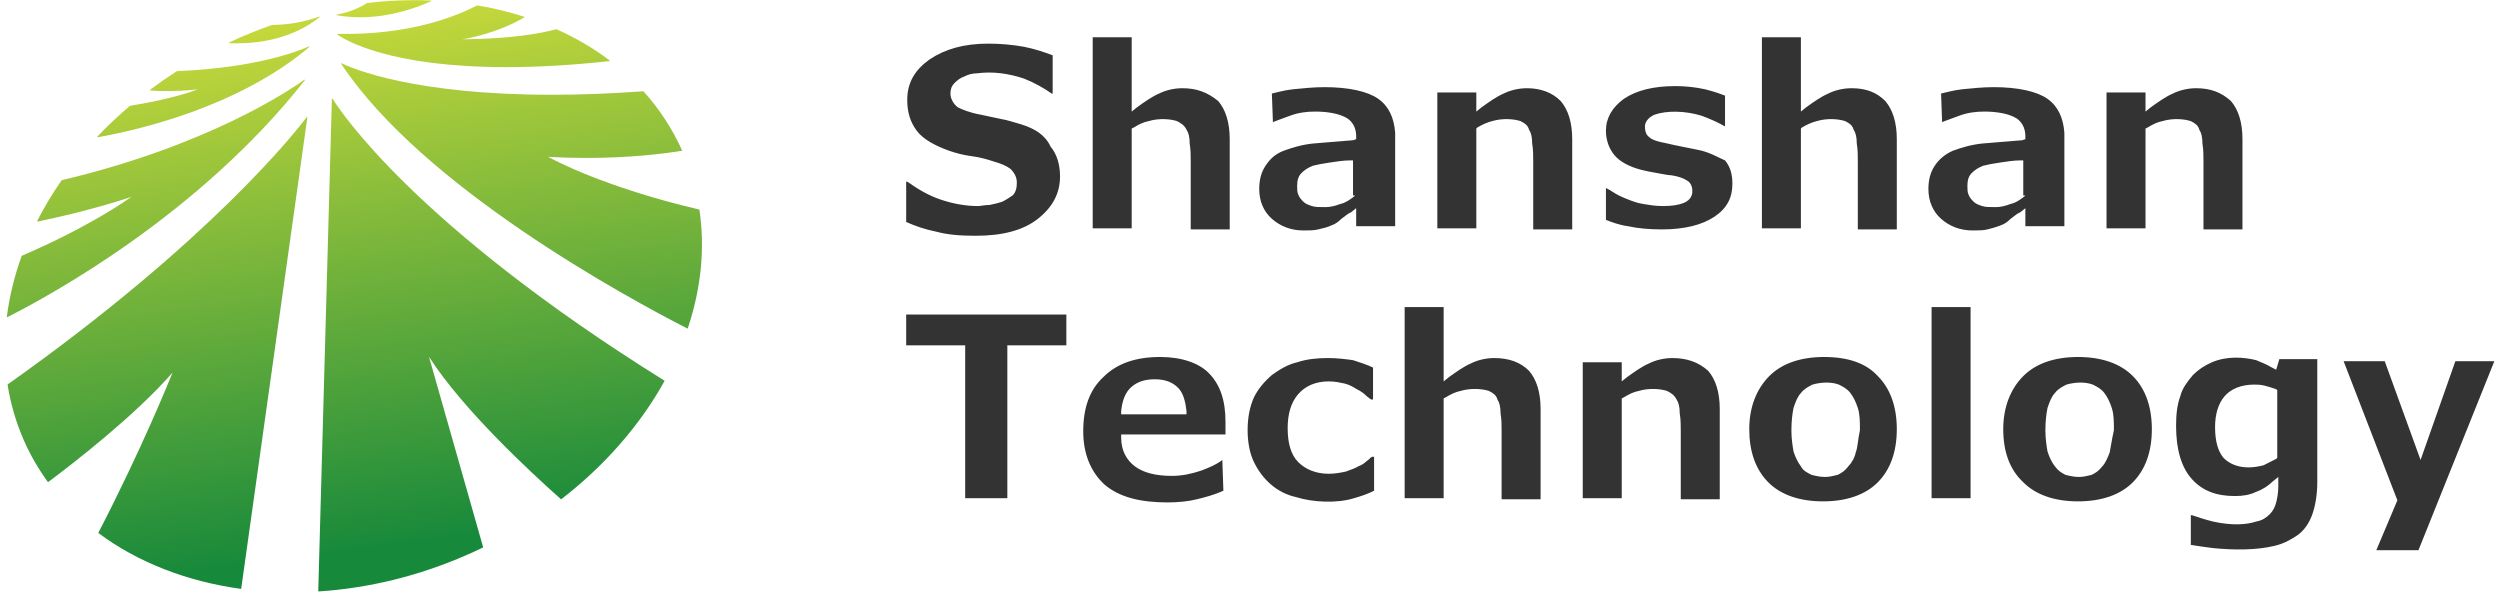 <svg xmlns="http://www.w3.org/2000/svg" xmlns:xlink="http://www.w3.org/1999/xlink" width="209px" height="50px" viewBox="0 0 209 50">
  <defs>
    <linearGradient id="PSgrad_0" x1="0%" x2="15.643%" y1="0%" y2="98.769%">
      <stop offset="0%" stop-color="rgb(217,225,59)" stop-opacity="1" />
      <stop offset="100%" stop-color="rgb(23,137,59)" stop-opacity="1" />
    </linearGradient>
  </defs>
  <path fill-rule="evenodd" fill="rgb(51, 51, 51)" d="M85.359,10.392 C84.743,10.214 84.214,10.037 83.686,9.948 L82.012,9.593 C81.043,9.416 80.426,9.150 80.073,8.972 C79.721,8.706 79.457,8.263 79.457,7.819 C79.457,7.463 79.545,7.197 79.809,6.931 C80.073,6.665 80.338,6.488 80.602,6.399 C80.954,6.222 81.307,6.132 81.659,6.132 C82.981,5.955 84.302,6.132 85.624,6.576 C86.505,6.931 87.298,7.375 87.914,7.819 L88.003,7.819 L88.003,4.624 C87.298,4.357 86.505,4.091 85.624,3.914 C84.655,3.736 83.598,3.647 82.628,3.647 C80.602,3.647 79.016,4.091 77.695,4.979 C76.461,5.866 75.845,6.931 75.845,8.351 C75.845,9.416 76.109,10.214 76.637,10.925 C77.166,11.635 78.135,12.167 79.368,12.611 C79.897,12.788 80.514,12.966 81.219,13.055 C81.923,13.144 82.540,13.321 83.069,13.499 C83.686,13.676 84.126,13.854 84.478,14.120 C84.831,14.475 85.007,14.830 85.007,15.273 C85.007,15.717 84.919,16.072 84.655,16.339 C84.390,16.516 84.126,16.694 83.774,16.871 C83.509,16.960 83.157,17.048 82.716,17.137 C82.276,17.137 82.012,17.226 81.747,17.226 C80.778,17.226 79.721,17.048 78.664,16.694 C77.607,16.339 76.725,15.806 75.845,15.185 L75.757,15.185 L75.757,18.557 C76.549,18.912 77.342,19.178 78.223,19.356 C79.192,19.622 80.250,19.711 81.571,19.711 C83.774,19.711 85.536,19.267 86.769,18.291 C88.003,17.315 88.619,16.161 88.619,14.741 C88.619,13.765 88.355,12.878 87.826,12.256 C87.386,11.280 86.505,10.747 85.359,10.392 ZM98.839,7.375 C98.134,7.375 97.430,7.553 96.901,7.819 C96.284,8.085 95.668,8.529 95.051,8.972 L94.610,9.327 L94.610,3.115 L91.350,3.115 L91.350,19.090 L94.610,19.090 L94.610,10.747 L94.787,10.658 C95.227,10.392 95.579,10.214 96.020,10.126 C96.901,9.860 97.870,9.948 98.399,10.126 C98.751,10.304 99.015,10.481 99.191,10.837 C99.368,11.103 99.456,11.457 99.456,11.990 C99.544,12.522 99.544,12.966 99.544,13.499 L99.544,19.178 L102.804,19.178 L102.804,11.635 C102.804,10.214 102.451,9.150 101.835,8.440 C100.954,7.729 100.073,7.375 98.839,7.375 ZM115.226,8.263 C114.345,7.641 112.759,7.286 110.733,7.286 C109.852,7.286 108.971,7.375 108.090,7.463 C107.297,7.553 106.768,7.729 106.328,7.819 L106.416,10.214 C106.592,10.126 107.121,9.948 107.826,9.683 C108.530,9.416 109.235,9.327 109.940,9.327 C110.997,9.327 111.878,9.505 112.407,9.771 C113.024,10.037 113.376,10.658 113.376,11.369 L113.376,11.635 L113.112,11.724 C111.967,11.812 110.909,11.901 109.852,11.990 C108.883,12.079 108.002,12.345 107.297,12.611 C106.592,12.878 106.152,13.321 105.799,13.854 C105.447,14.386 105.271,15.007 105.271,15.806 C105.271,16.782 105.623,17.670 106.328,18.291 C107.033,18.912 107.914,19.267 108.971,19.267 C109.412,19.267 109.852,19.267 110.204,19.178 C110.557,19.090 110.997,19.001 111.350,18.824 C111.614,18.735 111.878,18.557 112.143,18.291 C112.407,18.114 112.671,17.847 112.935,17.758 L113.376,17.404 L113.376,18.912 L116.636,18.912 L116.636,11.103 C116.548,9.860 116.107,8.884 115.226,8.263 ZM113.288,16.339 L113.200,16.428 C112.847,16.694 112.495,16.960 112.055,17.049 C111.614,17.226 111.174,17.315 110.821,17.315 C110.293,17.315 109.940,17.315 109.676,17.226 C109.412,17.137 109.147,17.049 108.971,16.871 C108.795,16.694 108.619,16.516 108.530,16.250 C108.442,16.072 108.442,15.806 108.442,15.540 C108.442,15.096 108.530,14.741 108.795,14.475 C109.059,14.209 109.323,14.031 109.764,13.854 C110.116,13.765 110.557,13.676 111.174,13.588 C111.790,13.499 112.319,13.410 112.847,13.410 L113.112,13.410 L113.112,16.339 L113.288,16.339 L113.288,16.339 ZM127.649,7.375 C126.944,7.375 126.239,7.553 125.710,7.819 C125.094,8.085 124.477,8.529 123.860,8.972 L123.420,9.327 L123.420,7.729 L120.160,7.729 L120.160,19.090 L123.420,19.090 L123.420,10.747 L123.508,10.658 C123.948,10.392 124.389,10.214 124.741,10.126 C125.622,9.860 126.591,9.948 127.120,10.126 C127.472,10.304 127.737,10.481 127.825,10.837 C128.001,11.103 128.089,11.457 128.089,11.990 C128.177,12.522 128.177,12.966 128.177,13.499 L128.177,19.178 L131.437,19.178 L131.437,11.635 C131.437,10.214 131.085,9.150 130.468,8.440 C129.763,7.729 128.794,7.375 127.649,7.375 ZM141.921,12.522 C141.481,12.434 141.040,12.345 140.600,12.256 C140.159,12.167 139.719,12.079 139.366,11.990 C138.397,11.812 138.045,11.635 137.869,11.457 C137.604,11.280 137.516,10.925 137.516,10.570 C137.516,10.304 137.692,9.860 138.309,9.593 C139.278,9.239 140.864,9.239 142.274,9.683 C142.979,9.948 143.595,10.214 144.212,10.570 L144.212,7.996 C143.771,7.819 143.243,7.641 142.538,7.463 C141.745,7.286 140.864,7.197 140.071,7.197 C138.221,7.197 136.811,7.553 135.754,8.263 C134.785,8.972 134.256,9.860 134.256,10.925 C134.256,11.724 134.521,12.434 134.961,12.966 C135.402,13.499 136.194,13.942 137.252,14.209 C137.604,14.297 138.045,14.386 138.573,14.475 C139.102,14.564 139.454,14.652 139.719,14.652 C140.335,14.741 140.776,14.919 141.040,15.096 C141.216,15.185 141.481,15.451 141.481,15.984 C141.481,16.250 141.393,16.694 140.776,16.960 C140.335,17.137 139.807,17.226 139.014,17.226 C138.397,17.226 137.869,17.137 137.340,17.049 C136.811,16.960 136.371,16.782 135.930,16.605 C135.490,16.428 135.137,16.250 134.873,16.072 C134.609,15.895 134.433,15.806 134.256,15.717 L134.256,18.380 C134.697,18.557 135.402,18.824 136.106,18.912 C136.899,19.090 137.869,19.178 138.926,19.178 C140.776,19.178 142.274,18.824 143.331,18.114 C144.388,17.404 144.829,16.516 144.829,15.363 C144.829,14.564 144.652,13.942 144.212,13.410 C143.595,13.144 142.890,12.700 141.921,12.522 ZM154.784,7.375 C154.079,7.375 153.375,7.553 152.846,7.819 C152.229,8.085 151.613,8.529 150.996,8.972 L150.555,9.327 L150.555,3.115 L147.295,3.115 L147.295,19.090 L150.555,19.090 L150.555,10.747 L150.643,10.658 C151.084,10.392 151.524,10.214 151.877,10.126 C152.758,9.860 153.727,9.948 154.256,10.126 C154.608,10.304 154.872,10.481 154.960,10.837 C155.137,11.103 155.225,11.457 155.225,11.990 C155.313,12.522 155.313,12.966 155.313,13.499 L155.313,19.178 L158.573,19.178 L158.573,11.635 C158.573,10.214 158.220,9.150 157.604,8.440 C156.899,7.729 156.018,7.375 154.784,7.375 ZM171.171,8.263 C170.290,7.641 168.704,7.286 166.678,7.286 C165.797,7.286 164.916,7.375 164.035,7.463 C163.242,7.553 162.713,7.729 162.273,7.819 L162.361,10.214 C162.537,10.126 163.066,9.948 163.771,9.683 C164.475,9.416 165.180,9.327 165.885,9.327 C166.942,9.327 167.823,9.505 168.352,9.771 C168.969,10.037 169.321,10.658 169.321,11.369 L169.321,11.635 L169.057,11.724 C167.911,11.812 166.854,11.901 165.797,11.990 C164.828,12.079 163.947,12.345 163.242,12.611 C162.625,12.878 162.097,13.321 161.744,13.854 C161.392,14.386 161.215,15.007 161.215,15.806 C161.215,16.782 161.568,17.670 162.273,18.291 C162.978,18.912 163.859,19.267 164.916,19.267 C165.357,19.267 165.797,19.267 166.149,19.178 C166.502,19.090 166.854,19.001 167.295,18.824 C167.559,18.735 167.823,18.557 168.088,18.291 C168.352,18.114 168.616,17.847 168.881,17.758 L169.321,17.404 L169.321,18.912 L172.581,18.912 L172.581,11.103 C172.493,9.860 172.052,8.884 171.171,8.263 ZM169.321,16.339 L169.233,16.428 C168.881,16.694 168.528,16.960 168.088,17.049 C167.647,17.226 167.207,17.315 166.854,17.315 C166.326,17.315 165.973,17.315 165.709,17.226 C165.445,17.137 165.180,17.049 165.004,16.871 C164.828,16.694 164.652,16.516 164.564,16.250 C164.475,16.072 164.475,15.806 164.475,15.540 C164.475,15.096 164.564,14.741 164.828,14.475 C165.092,14.209 165.357,14.031 165.797,13.854 C166.150,13.765 166.590,13.676 167.207,13.588 C167.823,13.499 168.352,13.410 168.881,13.410 L169.145,13.410 L169.145,16.339 L169.321,16.339 L169.321,16.339 ZM183.594,7.375 C182.889,7.375 182.184,7.553 181.655,7.819 C181.039,8.085 180.422,8.529 179.805,8.972 L179.365,9.327 L179.365,7.729 L176.105,7.729 L176.105,19.090 L179.365,19.090 L179.365,10.747 L179.541,10.658 C179.982,10.392 180.334,10.214 180.774,10.126 C181.655,9.860 182.625,9.948 183.153,10.126 C183.505,10.304 183.770,10.481 183.858,10.837 C184.034,11.103 184.122,11.457 184.122,11.990 C184.210,12.522 184.210,12.966 184.210,13.499 L184.210,19.178 L187.470,19.178 L187.470,11.635 C187.470,10.214 187.118,9.150 186.501,8.440 C185.708,7.729 184.827,7.375 183.594,7.375 ZM75.757,28.868 L80.690,28.868 L80.690,41.648 L84.214,41.648 L84.214,28.868 L89.148,28.868 L89.148,26.294 L75.757,26.294 L75.757,28.868 ZM96.989,29.844 C94.963,29.844 93.377,30.377 92.232,31.531 C91.086,32.595 90.558,34.104 90.558,36.056 C90.558,37.920 91.174,39.429 92.320,40.494 C93.553,41.559 95.315,42.003 97.606,42.003 C98.487,42.003 99.368,41.914 100.073,41.736 C100.778,41.559 101.482,41.382 102.275,41.027 L102.187,38.453 C101.747,38.808 101.130,39.074 100.425,39.341 C99.632,39.607 98.839,39.784 97.958,39.784 C96.637,39.784 95.579,39.518 94.875,38.985 C94.170,38.453 93.729,37.654 93.729,36.589 L93.729,36.323 L102.451,36.323 L102.451,35.258 C102.451,33.483 102.011,32.152 101.042,31.176 C100.249,30.377 98.839,29.844 96.989,29.844 ZM93.729,34.637 L93.729,34.371 C93.817,33.483 94.082,32.773 94.610,32.329 C95.139,31.885 95.756,31.708 96.549,31.708 C97.430,31.708 98.046,31.974 98.487,32.418 C98.927,32.861 99.103,33.571 99.192,34.371 L99.192,34.637 L93.729,34.637 ZM110.997,29.933 C110.116,29.933 109.235,30.021 108.442,30.288 C107.649,30.465 106.945,30.909 106.328,31.353 C105.711,31.885 105.183,32.507 104.830,33.217 C104.478,34.016 104.301,34.903 104.301,35.968 C104.301,36.944 104.478,37.920 104.830,38.630 C105.183,39.341 105.623,39.962 106.240,40.494 C106.857,41.027 107.561,41.382 108.354,41.559 C109.764,42.003 111.790,42.092 113.200,41.648 C113.817,41.470 114.345,41.293 114.874,41.027 L114.874,38.186 L114.698,38.186 C114.521,38.276 114.433,38.453 114.257,38.542 C114.081,38.719 113.817,38.897 113.552,38.985 C113.288,39.163 112.935,39.251 112.495,39.429 C112.055,39.518 111.614,39.607 111.085,39.607 C110.028,39.607 109.147,39.251 108.530,38.630 C107.914,38.009 107.649,37.033 107.649,35.790 C107.649,34.637 107.914,33.661 108.530,32.950 C109.147,32.240 110.028,31.885 111.085,31.885 C111.614,31.885 111.967,31.974 112.407,32.063 C112.759,32.152 113.112,32.329 113.376,32.507 C113.728,32.684 113.993,32.861 114.169,33.039 C114.345,33.217 114.521,33.305 114.610,33.394 L114.786,33.394 L114.786,30.731 C114.257,30.465 113.640,30.288 113.112,30.110 C112.495,30.021 111.790,29.933 110.997,29.933 ZM124.917,29.933 C124.213,29.933 123.508,30.110 122.979,30.377 C122.362,30.643 121.746,31.087 121.129,31.531 L120.689,31.885 L120.689,25.673 L117.429,25.673 L117.429,41.648 L120.689,41.648 L120.689,33.305 L120.865,33.217 C121.305,32.950 121.658,32.773 122.098,32.684 C122.979,32.418 123.948,32.507 124.477,32.684 C124.829,32.861 125.094,33.039 125.182,33.394 C125.358,33.661 125.446,34.016 125.446,34.548 C125.534,35.080 125.534,35.524 125.534,36.056 L125.534,41.736 L128.794,41.736 L128.794,34.193 C128.794,32.773 128.442,31.708 127.825,30.998 C127.120,30.288 126.151,29.933 124.917,29.933 ZM139.807,29.933 C139.102,29.933 138.397,30.110 137.869,30.377 C137.252,30.643 136.635,31.087 136.018,31.531 L135.578,31.885 L135.578,30.288 L132.318,30.288 L132.318,41.648 L135.578,41.648 L135.578,33.305 L135.754,33.217 C136.194,32.950 136.547,32.773 136.988,32.684 C137.869,32.418 138.838,32.507 139.366,32.684 C139.719,32.861 139.983,33.039 140.159,33.394 C140.335,33.661 140.424,34.016 140.424,34.548 C140.512,35.080 140.512,35.524 140.512,36.056 L140.512,41.736 L143.771,41.736 L143.771,34.193 C143.771,32.773 143.419,31.708 142.802,30.998 C142.009,30.288 141.040,29.933 139.807,29.933 ZM152.494,29.844 C150.555,29.844 148.969,30.377 147.912,31.441 C146.855,32.507 146.238,34.016 146.238,35.879 C146.238,37.743 146.767,39.251 147.824,40.317 C148.881,41.382 150.467,41.914 152.405,41.914 C154.344,41.914 155.930,41.382 156.987,40.317 C158.044,39.251 158.573,37.743 158.573,35.879 C158.573,34.016 158.044,32.507 156.987,31.441 C156.018,30.377 154.520,29.844 152.494,29.844 ZM155.137,37.832 C155.048,38.276 154.784,38.719 154.520,38.985 C154.256,39.341 153.991,39.518 153.639,39.695 C153.286,39.784 152.934,39.873 152.581,39.873 C152.141,39.873 151.789,39.784 151.436,39.695 C151.084,39.518 150.731,39.341 150.555,38.985 C150.291,38.630 150.115,38.276 149.938,37.743 C149.850,37.210 149.762,36.678 149.762,35.968 C149.762,35.169 149.850,34.548 149.938,34.104 C150.115,33.571 150.291,33.128 150.555,32.861 C150.820,32.507 151.172,32.329 151.524,32.152 C152.141,31.974 153.022,31.885 153.727,32.152 C154.079,32.329 154.432,32.507 154.696,32.861 C154.960,33.217 155.137,33.571 155.313,34.104 C155.489,34.637 155.489,35.258 155.489,35.968 C155.313,36.767 155.313,37.388 155.137,37.832 ZM161.480,41.648 L164.740,41.648 L164.740,25.673 L161.480,25.673 L161.480,41.648 ZM173.726,29.844 C171.788,29.844 170.202,30.377 169.145,31.441 C168.088,32.507 167.471,34.016 167.471,35.879 C167.471,37.743 168.000,39.251 169.145,40.317 C170.202,41.382 171.788,41.914 173.726,41.914 C175.664,41.914 177.250,41.382 178.308,40.317 C179.365,39.251 179.894,37.743 179.894,35.879 C179.894,34.016 179.365,32.507 178.308,31.441 C177.250,30.377 175.664,29.844 173.726,29.844 ZM176.369,37.832 C176.193,38.276 176.017,38.719 175.752,38.985 C175.488,39.341 175.224,39.518 174.871,39.695 C174.519,39.784 174.167,39.873 173.814,39.873 C173.374,39.873 173.021,39.784 172.669,39.695 C172.317,39.518 172.052,39.341 171.788,38.985 C171.524,38.630 171.348,38.276 171.171,37.743 C171.083,37.210 170.995,36.678 170.995,35.968 C170.995,35.169 171.083,34.548 171.171,34.104 C171.348,33.571 171.524,33.128 171.788,32.861 C172.052,32.507 172.405,32.329 172.757,32.152 C173.374,31.974 174.255,31.885 174.960,32.152 C175.312,32.329 175.664,32.507 175.929,32.861 C176.193,33.217 176.369,33.571 176.545,34.104 C176.722,34.637 176.722,35.258 176.722,35.968 C176.545,36.767 176.457,37.388 176.369,37.832 ZM190.289,30.909 L189.937,30.731 C189.496,30.465 189.056,30.288 188.616,30.110 C187.558,29.844 186.149,29.755 184.915,30.288 C184.298,30.554 183.770,30.909 183.329,31.353 C182.889,31.885 182.448,32.418 182.272,33.128 C182.008,33.838 181.920,34.637 181.920,35.613 C181.920,37.565 182.360,39.074 183.241,40.050 C184.122,41.027 185.268,41.470 186.853,41.470 C187.470,41.470 188.087,41.382 188.616,41.115 C189.144,40.938 189.673,40.583 190.025,40.228 L190.466,39.873 L190.466,40.671 C190.466,41.204 190.378,41.648 190.289,42.003 C190.201,42.358 190.025,42.713 189.761,42.979 C189.496,43.245 189.144,43.512 188.616,43.600 C187.823,43.867 186.589,43.955 185.003,43.600 C184.298,43.423 183.770,43.245 183.241,43.068 L183.153,43.068 L183.153,45.553 C183.682,45.641 184.298,45.730 185.003,45.819 C186.765,45.996 188.616,45.996 190.113,45.641 C190.906,45.464 191.523,45.109 192.051,44.754 C192.580,44.399 193.021,43.778 193.285,43.068 C193.549,42.358 193.725,41.382 193.725,40.317 L193.725,30.021 L190.554,30.021 L190.289,30.909 ZM190.378,38.276 L190.289,38.364 C189.937,38.542 189.585,38.719 189.232,38.897 C188.880,38.985 188.439,39.074 187.999,39.074 C187.118,39.074 186.413,38.808 185.884,38.276 C185.444,37.743 185.180,36.944 185.180,35.702 C185.180,34.637 185.444,33.749 185.972,33.128 C186.501,32.507 187.382,32.152 188.439,32.152 C188.704,32.152 188.968,32.152 189.320,32.240 C189.673,32.329 189.937,32.418 190.201,32.507 L190.378,32.595 L190.378,38.276 ZM205.267,30.199 L202.360,38.453 L199.364,30.199 L195.928,30.199 L200.421,41.826 L198.659,45.996 L202.183,45.996 L208.527,30.199 L205.267,30.199 L205.267,30.199 Z"/>
  <path fill="url(#PSgrad_0)" d="M57.502,27.437 C57.497,27.447 57.491,27.455 57.482,27.458 C57.478,27.460 57.473,27.460 57.469,27.460 C57.466,27.460 57.460,27.458 57.455,27.457 C52.389,24.866 35.337,15.621 28.524,5.340 C28.518,5.328 28.519,5.312 28.527,5.304 C28.533,5.296 28.544,5.293 28.552,5.293 C28.558,5.293 28.561,5.293 28.565,5.294 C29.477,5.738 34.613,7.922 46.112,7.922 L46.115,7.922 C48.538,7.922 51.114,7.825 53.776,7.630 C53.784,7.629 53.793,7.635 53.800,7.642 C55.127,9.113 56.211,10.771 57.018,12.567 C57.022,12.573 57.022,12.587 57.017,12.593 C57.011,12.601 57.002,12.605 56.995,12.610 C55.299,12.878 52.541,13.204 49.030,13.204 C47.979,13.204 46.910,13.175 45.852,13.115 L45.849,13.126 C46.189,13.317 50.490,15.649 58.450,17.517 C58.462,17.517 58.471,17.528 58.473,17.542 C58.948,20.753 58.621,24.081 57.502,27.437 ZM42.318,5.612 C32.560,5.612 28.848,3.345 28.202,2.889 C28.192,2.884 28.188,2.865 28.192,2.854 C28.197,2.843 28.210,2.831 28.223,2.831 C34.217,2.952 38.127,1.375 39.895,0.450 C41.240,0.670 42.552,0.991 43.816,1.398 C43.829,1.400 43.835,1.413 43.838,1.423 C43.838,1.438 43.833,1.449 43.822,1.456 C41.613,2.776 38.987,3.234 38.681,3.286 L38.681,3.288 C42.732,3.243 45.178,2.803 46.515,2.441 C48.142,3.164 49.635,4.045 50.969,5.053 C50.979,5.060 50.983,5.076 50.980,5.082 C50.976,5.099 50.966,5.109 50.955,5.110 C47.872,5.444 44.965,5.612 42.318,5.612 ZM30.114,1.443 C29.449,1.443 28.789,1.386 28.155,1.275 C28.141,1.272 28.131,1.257 28.131,1.243 C28.131,1.227 28.141,1.215 28.155,1.213 C28.572,1.144 29.657,0.924 30.689,0.249 C32.019,0.091 33.349,0.015 34.649,0.015 C35.112,0.015 35.571,0.025 36.025,0.044 C36.040,0.044 36.053,0.057 36.055,0.069 C36.059,0.085 36.052,0.100 36.038,0.104 C34.930,0.605 32.690,1.443 30.114,1.443 ZM55.538,31.817 C55.553,31.824 55.557,31.844 55.550,31.859 C53.515,35.541 50.533,38.951 46.929,41.727 C46.916,41.739 46.902,41.739 46.887,41.726 C44.522,39.627 38.712,34.275 35.881,29.850 L35.872,29.854 L40.387,45.737 C40.392,45.751 40.384,45.769 40.371,45.772 C39.915,45.994 39.450,46.208 38.990,46.408 C34.991,48.152 30.835,49.172 26.639,49.444 L26.638,49.444 C26.629,49.444 26.623,49.444 26.615,49.436 C26.610,49.429 26.606,49.421 26.606,49.412 L27.745,8.272 C27.745,8.262 27.755,8.245 27.768,8.241 C27.769,8.241 27.772,8.241 27.773,8.241 C27.784,8.241 27.796,8.245 27.805,8.254 C28.453,9.304 34.774,18.880 55.538,31.817 ZM19.777,3.623 C19.577,3.623 19.374,3.619 19.174,3.609 C19.160,3.609 19.148,3.600 19.144,3.585 C19.142,3.570 19.150,3.560 19.163,3.549 C19.471,3.404 19.779,3.259 20.094,3.123 C20.925,2.766 21.784,2.422 22.719,2.093 C24.755,2.060 26.166,1.585 26.676,1.386 C26.681,1.383 26.685,1.383 26.690,1.383 C26.702,1.383 26.712,1.390 26.718,1.398 C26.726,1.413 26.721,1.430 26.709,1.443 C24.442,3.244 21.688,3.623 19.777,3.623 ZM25.831,3.878 C25.844,3.878 25.858,3.881 25.865,3.893 C25.872,3.907 25.871,3.924 25.858,3.934 C19.885,8.973 11.495,10.887 8.167,11.473 L8.160,11.473 C8.148,11.473 8.137,11.468 8.134,11.456 C8.125,11.445 8.130,11.428 8.137,11.421 C8.962,10.550 9.878,9.685 10.860,8.847 C14.509,8.254 16.263,7.578 16.498,7.482 L16.495,7.476 C15.019,7.629 13.633,7.658 12.562,7.562 C12.547,7.562 12.537,7.554 12.534,7.539 C12.529,7.527 12.534,7.515 12.544,7.505 C13.267,6.964 14.023,6.440 14.787,5.946 C21.363,5.681 24.896,4.297 25.825,3.878 C25.826,3.878 25.829,3.878 25.831,3.878 ZM25.461,6.659 C25.469,6.659 25.477,6.662 25.482,6.667 C25.494,6.680 25.494,6.697 25.486,6.709 C16.666,17.909 4.220,24.692 0.619,26.508 L0.604,26.508 C0.598,26.508 0.592,26.508 0.586,26.499 C0.576,26.495 0.573,26.483 0.573,26.472 C0.790,24.777 1.208,23.063 1.815,21.386 C7.508,18.941 10.660,16.688 10.949,16.477 L10.946,16.472 C7.890,17.485 4.748,18.190 3.141,18.521 C3.131,18.522 3.118,18.518 3.112,18.506 C3.106,18.498 3.103,18.483 3.109,18.475 C3.694,17.328 4.382,16.180 5.153,15.066 C17.348,12.184 24.195,7.562 25.442,6.664 C25.448,6.660 25.454,6.659 25.461,6.659 ZM25.635,9.802 C25.640,9.793 25.651,9.788 25.659,9.788 C25.665,9.788 25.668,9.789 25.674,9.791 C25.686,9.797 25.695,9.809 25.693,9.825 L20.167,49.198 C20.163,49.213 20.149,49.228 20.135,49.228 L20.128,49.228 C15.602,48.607 11.490,46.995 8.236,44.568 C8.225,44.555 8.220,44.539 8.228,44.528 C11.881,37.476 14.242,31.603 14.415,31.173 L14.406,31.168 C11.289,34.741 6.118,38.738 4.037,40.294 C4.030,40.297 4.023,40.302 4.014,40.302 C4.008,40.297 3.997,40.294 3.992,40.284 C3.186,39.169 2.507,37.990 1.980,36.779 C1.338,35.308 0.884,33.754 0.634,32.164 C0.633,32.148 0.638,32.140 0.648,32.132 C17.671,20.089 24.872,10.819 25.635,9.802 Z"/>
</svg>